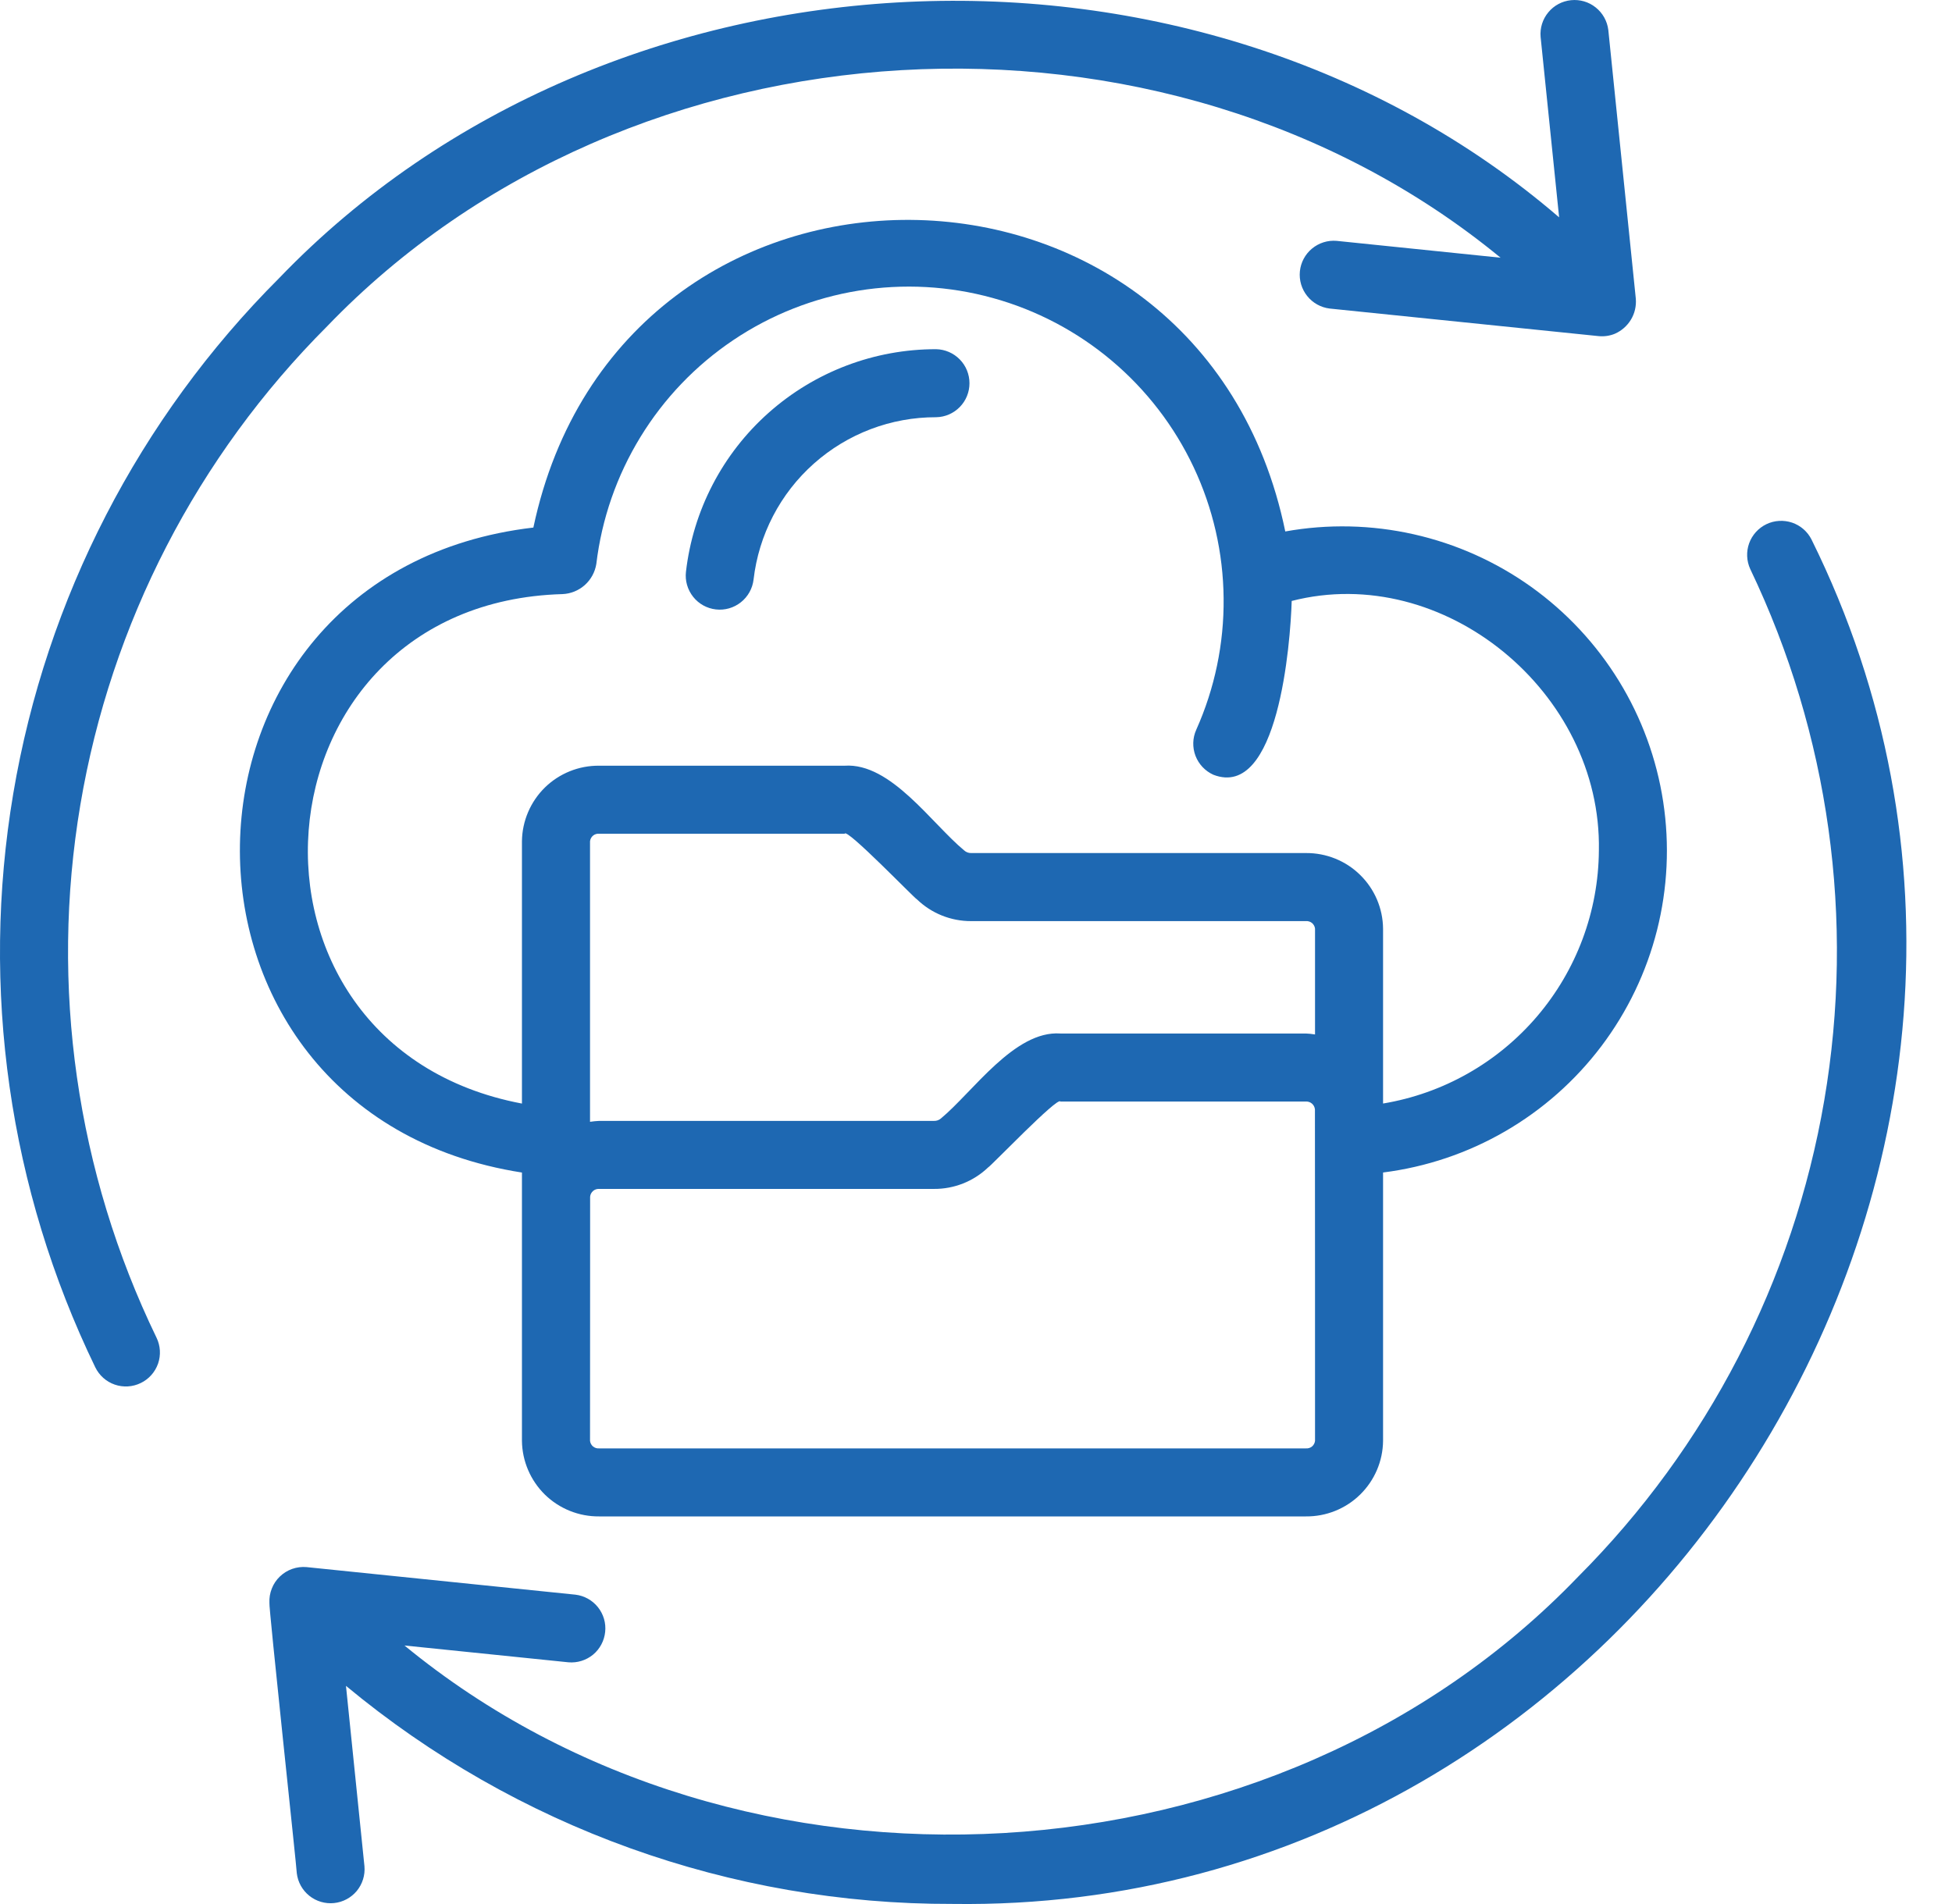 <svg width="41" height="40" viewBox="0 0 41 40" fill="none" xmlns="http://www.w3.org/2000/svg">
<path d="M10.963 24.633V30.27C10.968 30.695 11.142 31.101 11.445 31.399C11.749 31.696 12.159 31.861 12.584 31.857H27.43C27.855 31.861 28.265 31.696 28.568 31.399C28.872 31.101 29.046 30.695 29.05 30.27V24.632C29.953 24.518 30.824 24.225 31.611 23.769C32.398 23.314 33.086 22.705 33.635 21.979C34.183 21.253 34.581 20.425 34.804 19.543C35.027 18.661 35.071 17.744 34.934 16.844C34.797 15.945 34.481 15.082 34.005 14.307C33.529 13.532 32.903 12.86 32.163 12.33C31.423 11.801 30.585 11.425 29.697 11.225C28.81 11.025 27.891 11.004 26.996 11.165C25.216 2.504 13.042 2.399 11.203 11.083C3.117 12.028 2.934 23.381 10.963 24.633ZM27.621 21.732C27.558 21.721 27.493 21.715 27.428 21.712H22.272C21.309 21.644 20.434 22.941 19.763 23.497C19.722 23.532 19.671 23.55 19.617 23.548H12.585C12.521 23.551 12.456 23.557 12.393 23.567V17.673C12.398 17.627 12.421 17.585 12.456 17.555C12.492 17.526 12.538 17.511 12.584 17.515H17.742C17.777 17.385 19.221 18.886 19.261 18.895C19.566 19.189 19.973 19.352 20.397 19.351H27.43C27.476 19.347 27.522 19.362 27.558 19.391C27.593 19.421 27.616 19.463 27.621 19.509L27.621 21.732ZM27.43 30.428H12.584C12.538 30.432 12.492 30.417 12.456 30.388C12.421 30.358 12.398 30.316 12.393 30.27C12.392 29.177 12.397 26.272 12.395 25.141C12.399 25.094 12.421 25.051 12.457 25.02C12.492 24.989 12.539 24.974 12.585 24.977H19.617C20.041 24.98 20.448 24.818 20.754 24.526C20.804 24.507 22.22 23.029 22.272 23.141H27.428C27.475 23.139 27.521 23.154 27.557 23.185C27.592 23.216 27.614 23.259 27.619 23.305C27.621 23.319 27.621 30.27 27.621 30.27C27.616 30.316 27.593 30.358 27.558 30.388C27.522 30.417 27.476 30.432 27.43 30.428ZM11.814 12.481C11.987 12.474 12.152 12.407 12.282 12.292C12.411 12.177 12.497 12.021 12.525 11.849C12.638 10.904 12.954 9.994 13.451 9.182C13.948 8.369 14.614 7.674 15.405 7.143C16.195 6.612 17.091 6.259 18.031 6.106C18.971 5.954 19.933 6.006 20.851 6.26C21.769 6.513 22.621 6.962 23.35 7.576C24.078 8.189 24.665 8.953 25.071 9.814C25.477 10.675 25.692 11.614 25.701 12.567C25.711 13.519 25.515 14.462 25.126 15.331C25.048 15.504 25.043 15.701 25.11 15.878C25.178 16.055 25.313 16.198 25.485 16.276C26.851 16.805 27.104 13.51 27.131 12.625C30.325 11.804 33.647 14.547 33.583 17.869C33.574 19.147 33.114 20.38 32.285 21.352C31.456 22.324 30.311 22.973 29.05 23.183V19.509C29.046 19.083 28.872 18.677 28.568 18.38C28.265 18.082 27.855 17.918 27.43 17.921H20.397C20.343 17.922 20.291 17.902 20.252 17.866C19.567 17.3 18.711 16.021 17.742 16.086H12.584C12.159 16.082 11.749 16.247 11.445 16.544C11.142 16.842 10.968 17.248 10.963 17.673V23.184C4.506 21.962 5.19 12.671 11.814 12.481Z" fill="#1E68B2"/>
<path d="M15.037 12.803C15.225 12.825 15.414 12.77 15.562 12.652C15.71 12.535 15.806 12.363 15.828 12.175C15.937 11.235 16.388 10.367 17.095 9.739C17.802 9.11 18.716 8.763 19.663 8.765C19.85 8.762 20.028 8.685 20.159 8.551C20.29 8.418 20.363 8.238 20.363 8.051C20.363 7.864 20.29 7.684 20.159 7.551C20.028 7.417 19.85 7.34 19.663 7.336C18.366 7.334 17.113 7.81 16.144 8.672C15.174 9.534 14.557 10.723 14.408 12.012C14.386 12.2 14.441 12.389 14.559 12.538C14.676 12.686 14.848 12.782 15.037 12.803Z" fill="#1E68B2"/>
<path d="M38.05 11.336C37.967 11.169 37.82 11.041 37.643 10.98C37.465 10.92 37.271 10.931 37.102 11.012C36.934 11.093 36.803 11.237 36.739 11.414C36.676 11.59 36.684 11.784 36.762 11.954C38.422 15.425 38.965 19.324 38.317 23.116C37.669 26.908 35.861 30.405 33.143 33.128C26.781 39.747 15.56 40.378 8.496 34.569L11.94 34.922C12.127 34.938 12.312 34.88 12.457 34.761C12.601 34.641 12.692 34.47 12.711 34.283C12.731 34.097 12.676 33.911 12.559 33.764C12.442 33.618 12.272 33.523 12.086 33.501L6.439 32.922C6.337 32.913 6.234 32.926 6.137 32.96C6.04 32.994 5.952 33.049 5.878 33.12C5.804 33.191 5.746 33.277 5.709 33.373C5.671 33.468 5.654 33.571 5.659 33.673C5.636 33.7 6.241 39.322 6.234 39.354C6.256 39.54 6.351 39.71 6.497 39.827C6.643 39.944 6.83 39.999 7.016 39.98C7.203 39.961 7.374 39.869 7.494 39.725C7.613 39.58 7.671 39.395 7.655 39.208L7.267 35.417C10.846 38.389 15.355 40.011 20.007 39.998C34.518 40.207 44.48 24.329 38.05 11.336Z" fill="#1E68B2"/>
<path d="M6.871 6.855C13.234 0.236 24.454 -0.395 31.518 5.414L28.074 5.06C27.887 5.044 27.702 5.103 27.558 5.222C27.413 5.342 27.322 5.513 27.303 5.699C27.284 5.886 27.339 6.072 27.456 6.218C27.573 6.365 27.742 6.459 27.928 6.482L33.576 7.061C33.693 7.073 33.811 7.056 33.92 7.011C34.06 6.949 34.178 6.846 34.257 6.714C34.336 6.583 34.371 6.43 34.359 6.277L33.781 0.629C33.758 0.443 33.664 0.274 33.517 0.157C33.371 0.039 33.185 -0.015 32.998 0.004C32.812 0.023 32.64 0.114 32.521 0.259C32.401 0.403 32.343 0.589 32.359 0.775L32.748 4.566C25.156 -1.963 12.822 -1.401 5.861 5.845C2.921 8.786 0.971 12.569 0.279 16.669C-0.413 20.769 0.189 24.982 2.001 28.724C2.084 28.895 2.231 29.026 2.41 29.088C2.589 29.15 2.786 29.138 2.956 29.055C3.127 28.973 3.257 28.826 3.32 28.647C3.382 28.468 3.37 28.271 3.287 28.101C1.605 24.626 1.046 20.713 1.688 16.906C2.33 13.099 4.142 9.586 6.871 6.855Z" fill="#1E68B2"/>
</svg>